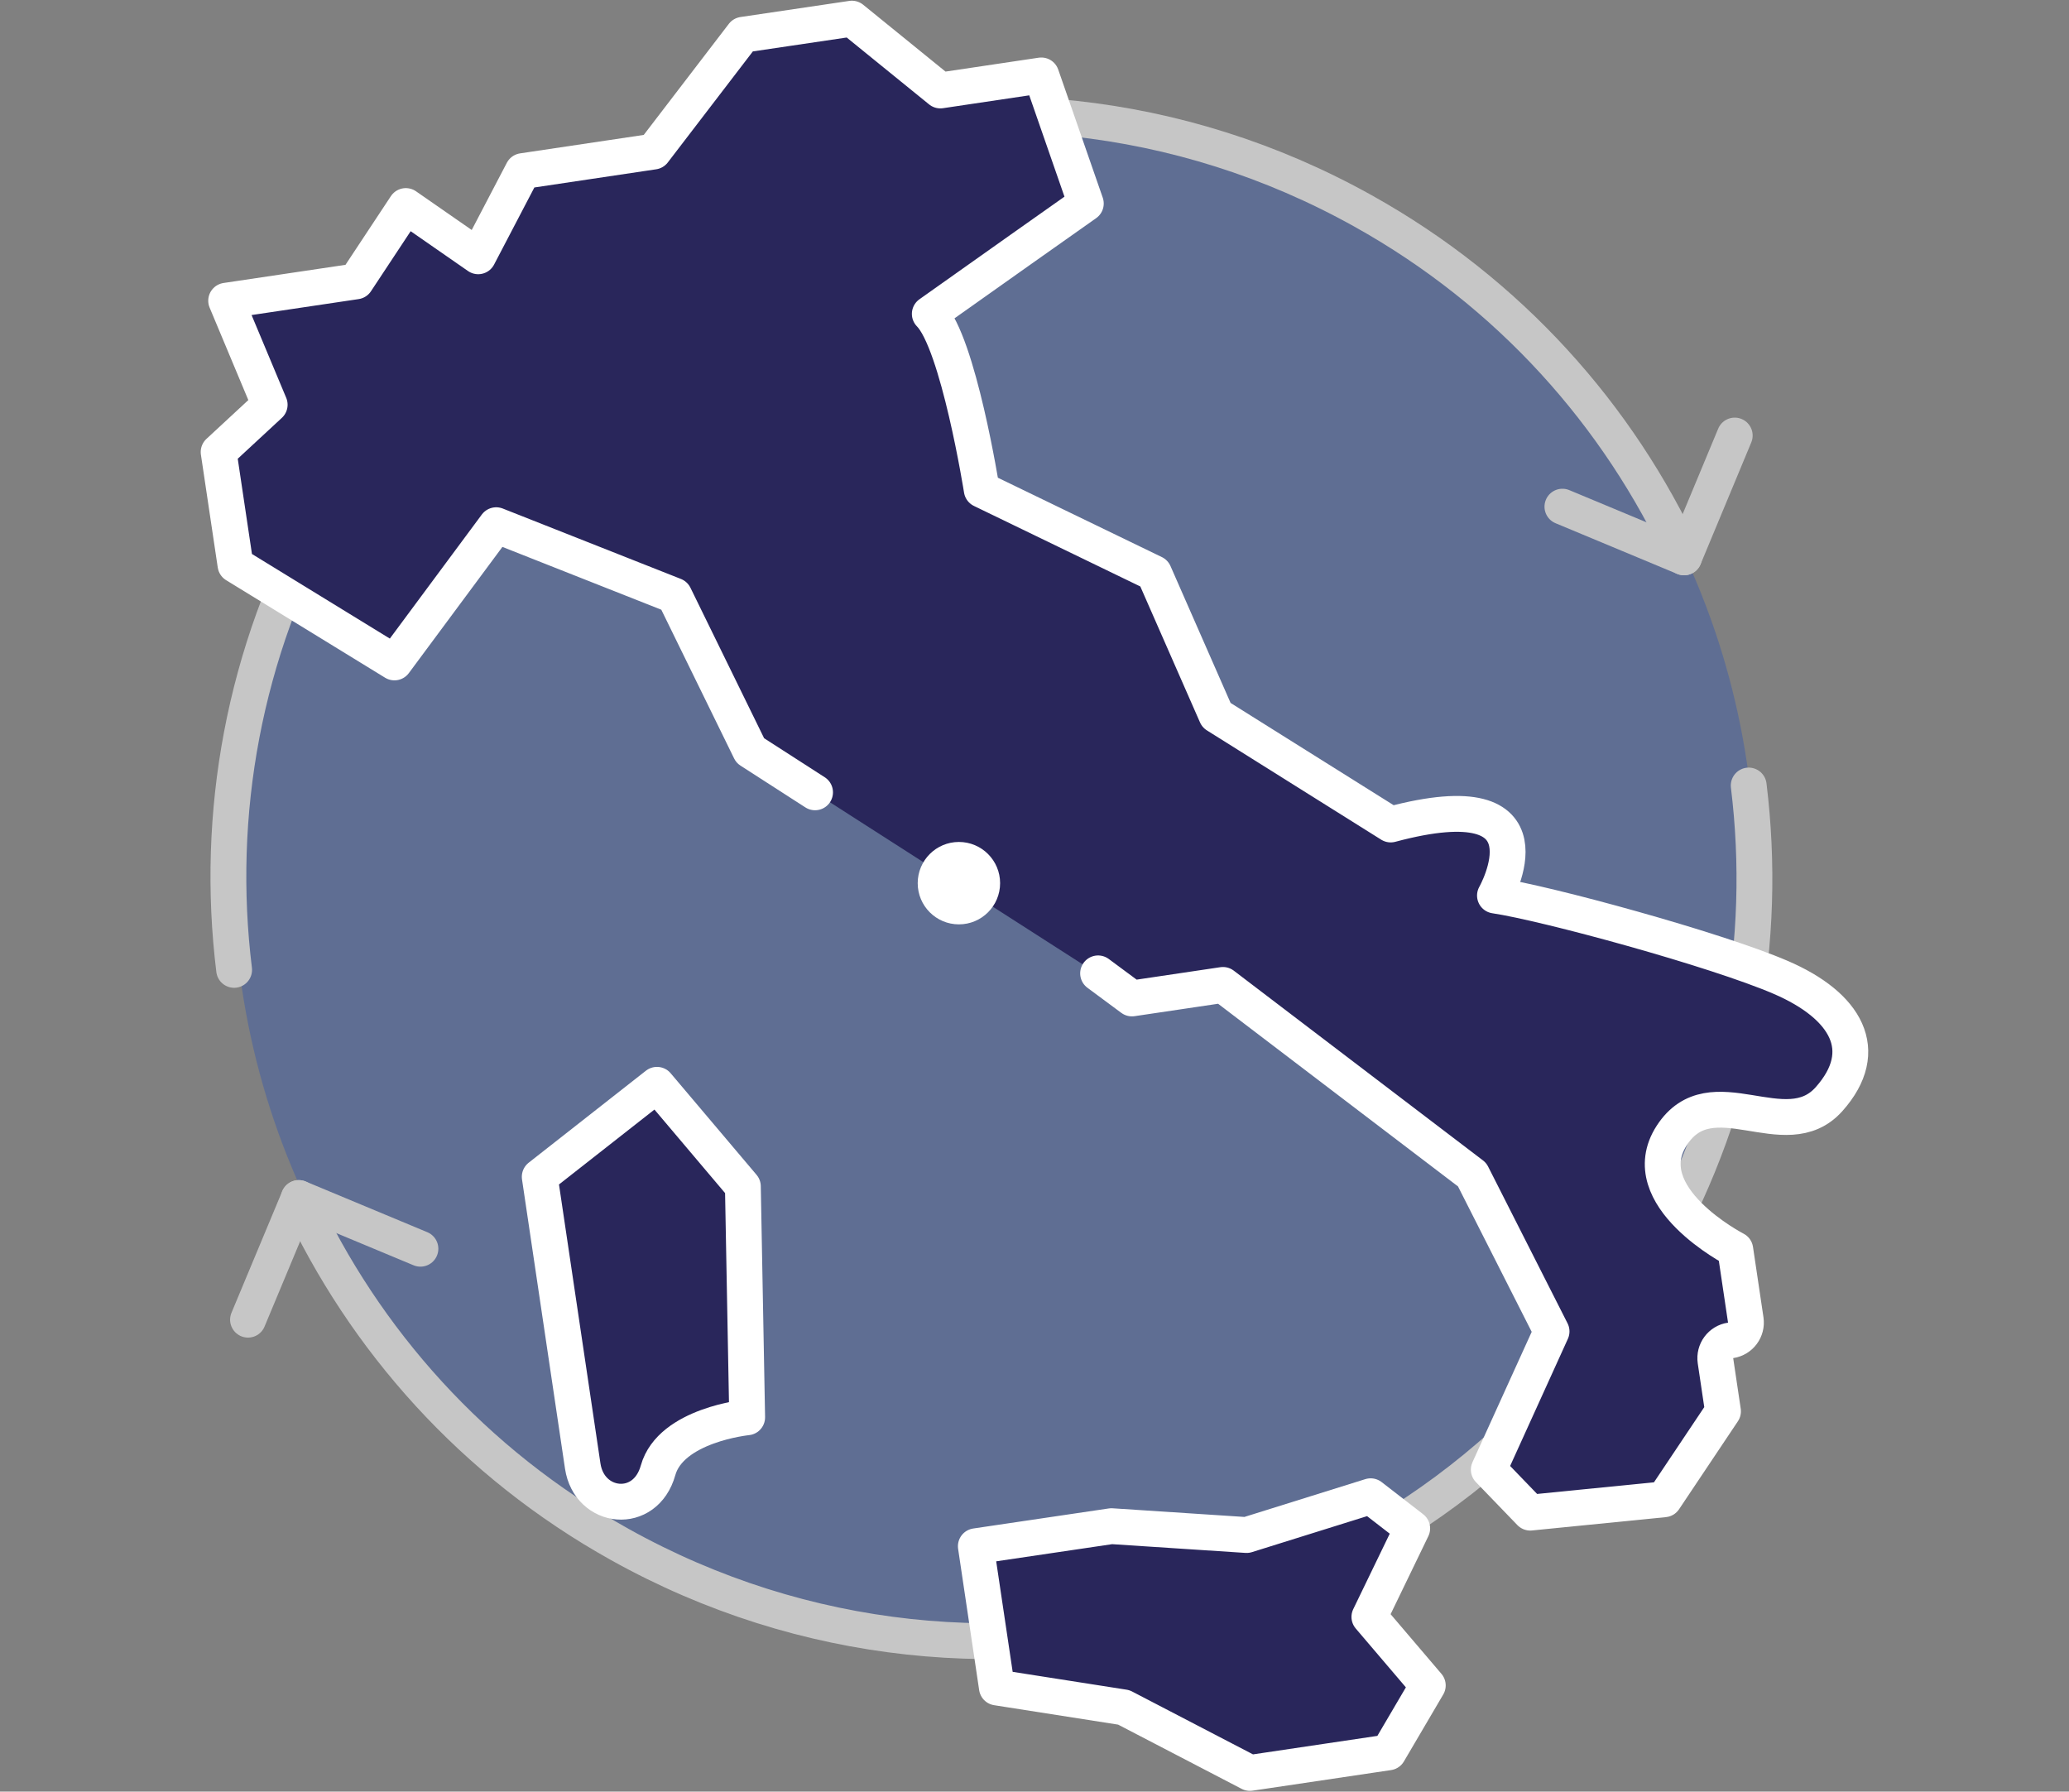 <?xml version="1.0" encoding="UTF-8"?> <svg xmlns="http://www.w3.org/2000/svg" id="Livello_1" data-name="Livello 1" viewBox="0 0 231 200"><rect x="0" y="0" width="231" height="200" fill="#808080" stroke="none"/><defs><style> .cls-1 { fill: #5f6e93; } .cls-1, .cls-2, .cls-3 { stroke-width: 0px; } .cls-4, .cls-2 { fill: #29265b; } .cls-4, .cls-5 { stroke: #fff; } .cls-4, .cls-5, .cls-6, .cls-7 { stroke-width: 4px; } .cls-4, .cls-5, .cls-7 { stroke-linejoin: round; } .cls-5, .cls-6, .cls-7 { fill: none; stroke-linecap: round; } .cls-6 { stroke-miterlimit: 10; } .cls-6, .cls-7 { stroke: #c6c6c6; } .cls-3 { fill: #fff; } </style></defs><circle class="cls-1" cx="111.02" cy="97.72" r="84.95"></circle><g><path class="cls-6" d="M188.02,62.22c-7.3-15.82-19.47-29.56-35.85-38.68C111.07.63,59.16,15.39,36.27,56.5c-9.12,16.38-12.26,34.47-10.13,51.77"></path><path class="cls-6" d="M33.36,133.74c7.3,15.82,19.47,29.56,35.85,38.68,41.11,22.91,93.01,8.14,115.9-32.96,9.12-16.38,12.26-34.47,10.13-51.77"></path><polyline class="cls-7" points="174.44 56.56 188.02 62.22 193.68 48.62"></polyline><polyline class="cls-7" points="46.94 139.4 33.36 133.74 27.69 147.32"></polyline></g><path class="cls-2" d="M122.58,108.69l3.78,2.8,10.16-1.51,27.82,21.18,8.87,17.5-7.01,15.43,4.63,4.8,14.95-1.49,6.57-9.82-.84-5.64c-.16-1.1.59-2.11,1.69-2.28h0c1.1-.16,1.85-1.18,1.69-2.28l-1.17-7.86s-11.52-5.92-7.09-12.74,12.68,1.38,17.55-4.04,1.91-10.46-5.38-13.6-26.17-8.28-31.91-9.14c0,0,7.4-13.02-11.64-7.93l-19.46-12.2-6.96-15.85-19.24-9.31s-2.61-16.44-5.8-19.64c4.01-2.88,17.42-12.32,17.42-12.32l-4.97-14.3-11.27,1.68-9.88-8.02-12.15,1.8-9.99,13.04-14.61,2.18-4.97,9.51-8.08-5.61-5.56,8.41-14.5,2.16,4.86,11.61-5.7,5.28,1.88,12.6,17.75,10.89,11.36-15.32,19.89,7.86,8.47,17.3,7.24,4.66,31.58,20.25v-.03Z"></path><circle class="cls-3" cx="107.06" cy="98.59" r="4.6"></circle><polygon class="cls-4" points="153.03 167.03 139.18 171.36 124.09 170.37 108.95 172.61 111.3 188.38 125.47 190.6 139.55 197.92 155.02 195.62 159.41 188.15 152.89 180.5 157.67 170.62 153.03 167.03"></polygon><path class="cls-5" d="M91,88.45l-7.24-4.66-8.47-17.3-19.89-7.86-11.36,15.32-17.75-10.89-1.88-12.6,5.7-5.28-4.86-11.61,14.5-2.16,5.56-8.41,8.08,5.61,4.97-9.51,14.61-2.18,9.99-13.04,12.15-1.8,9.88,8.02,11.27-1.68,4.97,14.3s-13.41,9.46-17.42,12.32c3.19,3.2,5.8,19.64,5.8,19.64l19.24,9.31,6.96,15.85,19.46,12.2c19.04-5.1,11.64,7.93,11.64,7.93,5.72.85,24.62,6,31.91,9.14s10.24,8.16,5.38,13.6-13.13-2.78-17.55,4.04,7.09,12.74,7.09,12.74l1.17,7.86c.16,1.1-.59,2.11-1.69,2.28h0c-1.1.16-1.85,1.18-1.69,2.28l.84,5.64-6.57,9.82-14.95,1.49-4.63-4.8,7.01-15.43-8.87-17.5-27.82-21.18-10.16,1.51-3.78-2.8"></path><path class="cls-4" d="M73.35,121.1l9.59,11.34.48,25.78s-8.53.84-9.95,5.92-7.68,4.38-8.41-.48l-4.8-32.29,13.09-10.27Z"></path></svg> 